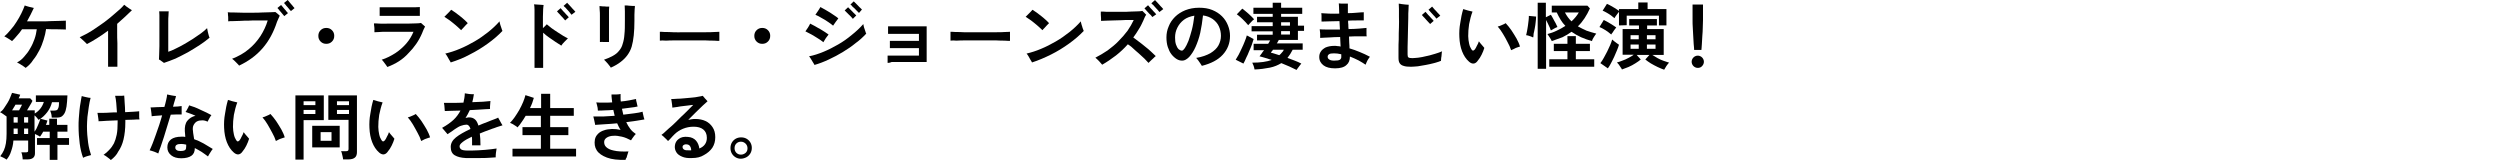 <?xml version="1.0" encoding="utf-8"?>
<!-- Generator: Adobe Illustrator 26.0.1, SVG Export Plug-In . SVG Version: 6.00 Build 0)  -->
<svg version="1.1" id="レイヤー_1" xmlns="http://www.w3.org/2000/svg" xmlns:xlink="http://www.w3.org/1999/xlink" x="0px"
	 y="0px" viewBox="0 0 1101 70.5" style="enable-background:new 0 0 1101 70.5;" xml:space="preserve">
<g>
	<path d="M11.3,29.9c-0.3-0.2-0.6-0.5-1.1-0.8c-0.4-0.3-0.9-0.6-1.4-0.9s-0.9-0.5-1.3-0.7c1.2-0.6,2.3-1.5,3.2-2.6
		c1-1.1,1.9-2.3,2.6-3.6c0.8-1.3,1.4-2.7,1.9-4.1s0.8-2.8,1-4.3c-1.3,0-2.4,0-3.6,0c-1.1,0-2.1,0-2.9,0c-0.7,1-1.4,2-2.2,2.8
		c-0.7,0.9-1.5,1.7-2.2,2.4c-0.3-0.2-0.6-0.4-1-0.7c-0.4-0.3-0.9-0.5-1.3-0.8c-0.4-0.2-0.8-0.4-1.1-0.6c1-0.8,1.9-1.8,2.8-2.9
		c1-1.1,1.8-2.2,2.6-3.5c0.8-1.2,1.5-2.5,2.1-3.7c0.6-1.2,1.1-2.4,1.5-3.5c0.3,0.1,0.7,0.3,1.2,0.4c0.6,0.2,1.1,0.3,1.6,0.4
		c0.5,0.1,0.9,0.2,1.2,0.3c-0.4,0.9-0.9,1.9-1.4,2.9s-1.1,2-1.6,3c0.7,0,1.5,0,2.7,0c1.1,0,2.3,0,3.7,0c1.3,0,2.7,0,4-0.1
		c1.3,0,2.6-0.1,3.8-0.1c1.2,0,2.1-0.1,2.9-0.1c0,0.3,0,0.7,0,1.2s0,1,0,1.5s0,0.9,0,1.2c-0.8,0-2-0.1-3.6-0.1s-3.3,0-5.1-0.1
		c-0.2,1.5-0.6,3.1-1.1,4.7c-0.5,1.6-1.1,3.2-1.9,4.7s-1.6,2.9-2.7,4.2C13.7,27.9,12.5,29,11.3,29.9z"/>
	<path d="M47.6,29.3c0-0.4,0-1,0-1.9s0-1.9,0-3s0-2.4,0-3.6c0-1.3,0-2.5,0-3.8s0-2.4,0-3.5c-1.6,1.2-3.2,2.3-4.8,3.3
		s-3.1,1.9-4.5,2.6c-0.2-0.2-0.5-0.5-0.9-0.9s-0.9-0.8-1.3-1.2c-0.4-0.4-0.8-0.7-1-0.9c1.7-0.8,3.5-1.7,5.4-2.9
		c1.8-1.2,3.6-2.4,5.4-3.7c1.8-1.3,3.4-2.7,4.9-4c1.6-1.3,2.9-2.5,3.9-3.7c0.3,0.2,0.6,0.5,1,0.8s0.9,0.6,1.3,0.9
		c0.5,0.3,0.8,0.5,1.1,0.7c-1.9,1.9-4.1,3.9-6.5,6c0,1.1,0,2.4,0,3.9s0,3,0.1,4.6c0,1.6,0,3.1,0,4.5s0,2.7,0,3.7s0,1.8,0,2.2h-4.1
		V29.3z"/>
	<path d="M72.2,27.7c-0.3-0.2-0.6-0.5-1.1-0.8c-0.4-0.3-0.8-0.6-1.1-0.7c0-0.5,0.1-1.3,0.1-2.4c0-1,0.1-2.2,0.1-3.5s0-2.6,0-3.9
		s0-2.5,0-3.6s0-1.9,0-2.4c0-0.3,0-0.6,0-0.6c0-1.2,0-2.2,0-3.1S70.1,5.3,70.1,5c0.3,0,0.8,0,1.3,0C72,5,72.5,5,73,5s1,0,1.3,0
		c0,0.3-0.1,0.9-0.1,1.8c-0.1,0.9-0.1,1.8-0.1,2.9c0,0.3,0,0.9,0,1.8c0,0.9,0,1.8,0,3s0,2.2,0,3.4c0,1.1,0,2.1,0,3s0,1.5,0,1.9
		c1-0.3,2.1-0.8,3.3-1.4c1.2-0.6,2.5-1.2,3.8-2s2.6-1.5,3.8-2.3s2.4-1.6,3.5-2.4c1.1-0.8,2-1.6,2.7-2.3c0.1,0.4,0.2,0.9,0.3,1.5
		s0.3,1.1,0.4,1.6c0.1,0.5,0.3,0.9,0.4,1.1c-1.2,1-2.6,2.1-4.3,3.2c-1.6,1.1-3.4,2.1-5.2,3.2c-1.8,1-3.7,1.9-5.5,2.8
		C75.5,26.5,73.8,27.2,72.2,27.7z"/>
	<path d="M105.3,28.9c-0.2-0.3-0.5-0.6-0.9-1s-0.8-0.8-1.2-1.2c-0.4-0.4-0.7-0.6-1-0.8c2.8-1.1,5.3-2.5,7.3-4.2
		c2.1-1.7,3.8-3.7,5.2-5.8c1.4-2.2,2.5-4.5,3.2-6.9c-0.4,0-1,0-1.9,0s-1.9,0-3,0s-2.3,0-3.6,0.1c-1.2,0-2.4,0-3.6,0.1
		c-1.2,0-2.2,0.1-3.2,0.1c-0.9,0-1.6,0-2.1,0.1c0-0.3,0-0.8,0-1.3s0-1-0.1-1.5c0-0.5,0-0.9-0.1-1.2c0.7,0.1,1.6,0.1,2.8,0.1
		c1.2,0,2.4,0.1,3.9,0.1c1.4,0,2.8,0,4.3,0s2.9,0,4.2-0.1c1.3,0,2.5-0.1,3.5-0.1s1.8-0.1,2.3-0.1c0.2,0.2,0.5,0.4,1,0.8
		c0.4,0.3,0.7,0.6,0.9,0.8c-0.1,0.3-0.3,0.6-0.5,1.1c-0.2,0.4-0.4,1-0.7,1.6c-1.5,4.6-3.6,8.5-6.4,11.7S109.5,26.9,105.3,28.9z
		 M125.2,7.1c-0.1-0.1-0.2-0.3-0.5-0.6c-0.3-0.3-0.6-0.7-1-1.2c-0.4-0.4-0.7-0.8-1-1.2c-0.3-0.3-0.5-0.5-0.5-0.6l1.6-1.3
		c0.1,0.1,0.2,0.3,0.5,0.6s0.6,0.7,1,1.2c0.4,0.4,0.7,0.8,1,1.2c0.3,0.3,0.5,0.5,0.5,0.6L125.2,7.1z M128.1,4.9
		c0-0.1-0.2-0.3-0.5-0.6c-0.3-0.4-0.6-0.7-1-1.2c-0.4-0.4-0.7-0.8-1-1.2c-0.3-0.3-0.5-0.5-0.5-0.6l1.6-1.3c0.1,0.1,0.2,0.3,0.5,0.6
		c0.3,0.4,0.6,0.7,1,1.2c0.4,0.4,0.7,0.8,1,1.2c0.3,0.3,0.5,0.5,0.5,0.6L128.1,4.9z"/>
	<path d="M143.7,19.3c-1,0-1.8-0.3-2.5-1s-1-1.5-1-2.5s0.3-1.8,1-2.5s1.5-1,2.5-1s1.8,0.3,2.5,1s1,1.5,1,2.5s-0.3,1.8-1,2.5
		S144.7,19.3,143.7,19.3z"/>
	<path d="M170.6,29.5c-0.1-0.2-0.4-0.6-0.7-1s-0.6-0.8-0.9-1.2c-0.3-0.4-0.6-0.8-0.9-1c2.2-0.7,4.1-1.7,6-2.9
		c1.8-1.2,3.4-2.6,4.8-4.2c1.4-1.6,2.4-3.3,3.2-5.2c-0.4,0-1.1,0-2,0s-1.9,0-3,0s-2.3,0-3.5,0s-2.4,0-3.5,0s-2.2,0-3.1,0.1
		c-0.9,0-1.6,0.1-2.1,0.1c0-0.2,0-0.6,0-1.1s0-1.1-0.1-1.6s-0.1-0.9-0.1-1.2c0.5,0,1.3,0,2.4,0.1s2.3,0,3.7,0s2.9,0,4.4,0s3,0,4.4,0
		s2.6-0.1,3.6-0.1s1.8-0.1,2.2-0.2c0.2,0.2,0.5,0.5,0.9,0.8s0.7,0.6,0.9,0.8c-0.1,0.3-0.4,0.7-0.6,1.2s-0.5,1.1-0.7,1.7
		c-1.4,3.3-3.4,6.2-6,8.8C177.4,26.2,174.3,28.1,170.6,29.5z M167.2,7c0-0.3,0-0.7,0-1.2s0-0.9,0-1.4s0-0.9,0-1.2c0.4,0,1,0,1.9,0
		s1.9,0,3.1,0c1.2,0,2.4,0,3.7,0s2.6,0,3.8,0s2.3,0,3.2,0s1.6-0.1,2-0.1c0,0.3,0,0.7,0,1.1c0,0.5,0,1,0,1.5s0,0.9,0,1.3
		c-0.5,0-1.2,0-2.1,0s-2,0-3.2,0s-2.4,0-3.7,0s-2.5,0-3.7,0s-2.2,0-3.1,0C168.3,7,167.6,7,167.2,7z"/>
	<path d="M203.1,13.3c-0.4-0.4-0.9-0.9-1.5-1.4s-1.2-1.1-2-1.7c-0.7-0.6-1.4-1.1-2.1-1.6c-0.7-0.5-1.3-0.9-1.8-1.2
		c0.3-0.3,0.6-0.6,1-1s0.8-0.8,1.2-1.2c0.4-0.4,0.6-0.7,0.8-0.9c0.5,0.3,1.1,0.7,1.8,1.2s1.4,1.1,2.1,1.6c0.7,0.6,1.4,1.1,2,1.7
		s1.1,1,1.4,1.4c-0.2,0.2-0.5,0.5-0.9,0.9s-0.7,0.8-1.1,1.2C203.6,12.7,203.3,13,203.1,13.3z M198.5,27.5c-0.1-0.3-0.4-0.7-0.7-1.2
		s-0.6-1-0.9-1.6c-0.3-0.5-0.6-0.9-0.8-1.1c2.1-0.5,4.3-1.2,6.4-2.1c2.2-0.9,4.3-2,6.4-3.2c2.1-1.2,4.1-2.6,6-4.1s3.6-3.1,5.1-4.8
		c0,0.3,0.1,0.6,0.2,1c0.1,0.4,0.2,0.8,0.4,1.3c0.1,0.4,0.3,0.8,0.4,1.2c0.1,0.4,0.2,0.6,0.3,0.7c-1.9,2-4,3.8-6.5,5.6
		c-2.5,1.8-5.1,3.4-7.9,4.8C204.2,25.5,201.3,26.6,198.5,27.5z"/>
	<path d="M235.4,29.8c0-0.3,0-1,0-1.8c0-0.9,0-1.9,0-3.2c0-1.2,0-2.6,0-4s0-2.9,0-4.4s0-3,0-4.4s0-2.7,0-3.9c0-1.5,0-2.7,0-3.8
		s-0.1-1.9-0.2-2.4c0.3,0,0.8,0.1,1.3,0.1s1.1,0.1,1.6,0.1s1,0.1,1.3,0.1c-0.1,0.4-0.1,1-0.2,1.9c0,0.9-0.1,2-0.1,3.3v5
		c0.7-0.6,1.2-1.2,1.7-1.7c0.6,0.5,1.3,1.1,2.1,1.7c0.8,0.6,1.6,1.1,2.5,1.7c0.9,0.6,1.7,1.1,2.5,1.6c0.8,0.5,1.6,0.9,2.2,1.2
		c-0.5,0.5-1,1-1.6,1.6s-1,1.1-1.3,1.6c-0.7-0.5-1.6-1-2.5-1.6s-1.9-1.3-2.9-2c-1-0.7-1.9-1.4-2.6-2.1c0,1.5,0,3.1,0,4.8
		c0,1.6,0,3.2,0,4.7s0,2.8,0,3.8s0,1.8,0,2.2h-3.8V29.8z M248.9,9c-0.1-0.1-0.3-0.3-0.6-0.7c-0.3-0.4-0.7-0.8-1.2-1.3
		c-0.4-0.5-0.8-0.9-1.2-1.3s-0.5-0.6-0.6-0.7l1.6-1.4c0.1,0.1,0.3,0.3,0.6,0.7s0.7,0.8,1.2,1.3c0.4,0.5,0.8,0.9,1.2,1.3
		c0.3,0.4,0.5,0.6,0.6,0.7L248.9,9z M251.7,6.5c0,0-0.2-0.2-0.4-0.5s-0.5-0.6-0.8-1s-0.7-0.7-1-1.1s-0.6-0.7-0.9-0.9
		c-0.2-0.3-0.4-0.4-0.4-0.4l1.6-1.4c0,0.1,0.2,0.3,0.6,0.7s0.7,0.8,1.2,1.3c0.4,0.5,0.8,0.9,1.2,1.3c0.3,0.4,0.5,0.6,0.6,0.7
		L251.7,6.5z"/>
	<path d="M264.2,18.5c0-0.4,0-1.1,0-1.9c0-0.8,0-1.8,0-2.9s0-2.2,0-3.3s0-2.2,0-3.3c0-1,0-2-0.1-2.7c0-0.8-0.1-1.3-0.1-1.7
		c0.3,0,0.8,0,1.3,0.1c0.6,0,1.1,0,1.7,0.1c0.6,0,1,0,1.3,0c0,0.4-0.1,0.9-0.1,1.4s0,1,0,1.6c0,0.1,0,0.2,0,0.4s0,0.3,0,0.4
		c0,0.2,0,0.5,0,0.9c0,0.4,0,0.8,0,1.2c0,0.8,0,1.7,0,2.6s0,1.9,0,2.8c0,0.9,0,1.8,0,2.6s0,1.3,0,1.7c-0.6,0-1.2,0-2.1,0
		S264.8,18.4,264.2,18.5z M269,29.8c-0.2-0.3-0.4-0.7-0.8-1.1c-0.3-0.4-0.7-0.9-1.1-1.3s-0.7-0.8-1.1-1.1c1.5-0.5,2.8-1.1,3.9-1.7
		s2-1.3,2.7-2.2c0.7-0.8,1.3-1.8,1.6-3c0.4-1.2,0.7-2.6,0.8-4.3c0.2-1.7,0.2-3.7,0.2-6c0-1.5,0-2.9,0-4.1s-0.1-2.1-0.1-2.6
		c0.1,0,0.1,0,0.2,0s0.2,0,0.2,0c0.4,0,0.9,0,1.4,0.1c0.5,0,1,0.1,1.5,0.1s0.9,0,1.2,0c0,0.3,0,0.8-0.1,1.5c0,0.7-0.1,1.5-0.1,2.4
		s0,1.8,0,2.7c0,2.4-0.1,4.5-0.3,6.4c-0.2,1.9-0.5,3.5-0.9,4.9s-1.1,2.7-1.9,3.8c-0.8,1.1-1.8,2.1-3,3C272.3,28.1,270.8,29,269,29.8
		z"/>
	<path d="M290.6,17.9c0-0.3,0-0.7,0-1.2s0-1,0-1.5s0-0.9,0-1.2c0.4,0,1.1,0,2.2,0.1c1,0,2.3,0,3.7,0.1s3,0,4.6,0s3.3,0,4.9,0
		s3.2,0,4.7,0s2.7,0,3.8-0.1c1.1,0,1.8-0.1,2.3-0.1c0,0.3,0,0.7,0,1.2s0,1,0,1.6c0,0.5,0,0.9,0,1.2c-0.5,0-1.3,0-2.4-0.1
		c-1,0-2.2,0-3.6-0.1c-1.4,0-2.8,0-4.4,0c-1.5,0-3.1,0-4.7,0s-3.1,0-4.5,0s-2.7,0-3.9,0.1C292.2,17.8,291.3,17.8,290.6,17.9z"/>
	<path d="M335.7,19.3c-1,0-1.8-0.3-2.5-1s-1-1.5-1-2.5s0.3-1.8,1-2.5s1.5-1,2.5-1s1.8,0.3,2.5,1s1,1.5,1,2.5s-0.3,1.8-1,2.5
		S336.7,19.3,335.7,19.3z"/>
	<path d="M362.6,18.6c-0.7-0.6-1.4-1.1-2.4-1.7c-0.9-0.6-1.8-1.1-2.8-1.7c-1-0.5-1.9-1-2.7-1.4c0.3-0.4,0.7-1,1.1-1.6s0.7-1.2,1-1.8
		c0.6,0.3,1.3,0.7,2.1,1.1c0.7,0.4,1.5,0.9,2.3,1.3c0.8,0.5,1.5,0.9,2.1,1.3s1.2,0.8,1.6,1.1c-0.3,0.4-0.7,0.9-1.2,1.6
		C363.3,17.5,362.9,18.1,362.6,18.6z M358.7,28.6c-0.1-0.3-0.4-0.7-0.7-1.2c-0.3-0.5-0.6-1-0.9-1.5s-0.6-0.9-0.8-1.1
		c2.1-0.4,4.2-1.1,6.4-2c2.2-0.9,4.3-2,6.4-3.2s4.1-2.6,6-4.2c1.9-1.5,3.6-3.1,5.1-4.8c0,0.2,0.1,0.6,0.2,1s0.2,0.8,0.4,1.3
		c0.1,0.4,0.3,0.9,0.4,1.2c0.1,0.4,0.2,0.6,0.3,0.7c-1.4,1.5-2.9,2.9-4.7,4.2c-1.7,1.4-3.6,2.7-5.6,3.9s-4,2.3-6.2,3.3
		C362.9,27.2,360.8,28,358.7,28.6z M366.9,11.3c-0.7-0.6-1.4-1.1-2.3-1.7c-0.9-0.6-1.8-1.2-2.8-1.7c-0.9-0.6-1.8-1-2.7-1.4
		c0.3-0.4,0.7-1,1.1-1.6s0.8-1.2,1.1-1.8c0.6,0.3,1.3,0.7,2,1.1s1.5,0.9,2.2,1.3c0.7,0.5,1.4,0.9,2.1,1.4c0.6,0.4,1.2,0.8,1.6,1.2
		c-0.3,0.4-0.7,0.9-1.2,1.6C367.6,10.3,367.2,10.8,366.9,11.3z M375.6,8.3c-0.1-0.1-0.3-0.3-0.6-0.7s-0.8-0.8-1.2-1.2
		c-0.5-0.5-0.9-0.9-1.2-1.2c-0.4-0.4-0.6-0.6-0.6-0.6l1.5-1.4c0.1,0.1,0.3,0.3,0.6,0.6c0.4,0.4,0.8,0.8,1.2,1.2
		c0.4,0.5,0.9,0.9,1.2,1.2s0.6,0.6,0.6,0.6L375.6,8.3z M378.3,5.7c0,0-0.2-0.2-0.4-0.4c-0.3-0.3-0.6-0.6-0.9-0.9
		c-0.3-0.4-0.7-0.7-1-1c-0.4-0.3-0.7-0.6-0.9-0.9S374.6,2,374.5,2l1.5-1.4c0.1,0.1,0.3,0.3,0.6,0.6c0.4,0.4,0.8,0.8,1.2,1.2
		c0.4,0.5,0.9,0.9,1.2,1.2c0.4,0.4,0.6,0.6,0.6,0.6L378.3,5.7z"/>
	<path d="M390.9,27.7c0-0.2,0-0.5,0-1c0-0.4,0-0.9,0-1.3s0-0.8,0-0.9c0.4,0,1,0,1.8,0c0.9,0,1.9,0,3,0s2.3,0,3.5,0s2.2,0,3.2,0
		s1.7,0,2.3,0v-3.3c-0.6,0-1.4,0-2.3,0s-1.9,0-2.9,0s-2,0-3,0s-1.9,0-2.7,0s-1.5,0-1.9,0c0-0.2,0-0.5,0-1c0-0.4,0-0.9,0-1.3
		s0-0.8,0-0.9c0.4,0,1,0,1.7,0c0.8,0,1.6,0,2.5,0s1.9,0,2.9,0s1.9,0,2.8,0c0.6,0,1.1,0,1.6,0s1,0,1.3,0v-3.1c-0.5,0-1.2,0-2.2,0
		s-2,0-3.2,0s-2.3,0-3.4,0s-2.1,0-3,0s-1.5,0-1.8,0c0-0.2,0-0.5,0-0.9c0-0.5,0-0.9,0-1.4s0-0.8,0-1c0.3,0,0.9,0,1.7,0
		c0.8,0,1.9,0,3,0s2.4,0,3.7,0c1.3,0,2.5,0,3.7,0s2.2,0,3.1,0s1.5,0,1.8,0c0,0.3,0,0.9,0,1.7s0,1.7,0,2.8s0,2.2,0,3.3
		c0,1.2,0,2.3,0,3.3s0,2,0,2.8s0,1.4,0,1.8c-0.3,0-1,0-1.8,0c-0.9,0-1.9,0-3.1,0s-2.4,0-3.7,0c-1.3,0-2.5,0-3.7,0s-2.2,0-3.1,0
		C391.8,27.7,391.2,27.7,390.9,27.7z"/>
	<path d="M418.6,17.9c0-0.3,0-0.7,0-1.2s0-1,0-1.5s0-0.9,0-1.2c0.4,0,1.1,0,2.2,0.1c1,0,2.3,0,3.7,0.1c1.4,0,3,0,4.6,0s3.3,0,4.9,0
		s3.2,0,4.7,0s2.7,0,3.8-0.1c1.1,0,1.8-0.1,2.3-0.1c0,0.3,0,0.7,0,1.2s0,1,0,1.6c0,0.5,0,0.9,0,1.2c-0.5,0-1.3,0-2.4-0.1
		c-1,0-2.2,0-3.6-0.1c-1.4,0-2.8,0-4.4,0c-1.5,0-3.1,0-4.7,0s-3.1,0-4.5,0s-2.7,0-3.9,0.1C420.2,17.8,419.3,17.8,418.6,17.9z"/>
	<path d="M459.1,13.3c-0.4-0.4-0.9-0.9-1.5-1.4s-1.2-1.1-2-1.7c-0.7-0.6-1.4-1.1-2.1-1.6s-1.3-0.9-1.8-1.2c0.3-0.3,0.6-0.6,1-1
		s0.8-0.8,1.2-1.2c0.4-0.4,0.6-0.7,0.8-0.9c0.5,0.3,1.1,0.7,1.8,1.2c0.7,0.5,1.4,1.1,2.1,1.6c0.7,0.6,1.4,1.1,2,1.7s1.1,1,1.4,1.4
		c-0.2,0.2-0.5,0.5-0.9,0.9s-0.7,0.8-1.1,1.2S459.3,13,459.1,13.3z M454.5,27.5c-0.1-0.3-0.4-0.7-0.7-1.2s-0.6-1-0.9-1.6
		c-0.3-0.5-0.6-0.9-0.8-1.1c2.1-0.5,4.3-1.2,6.4-2.1c2.2-0.9,4.3-2,6.4-3.2s4.1-2.6,6-4.1s3.6-3.1,5.1-4.8c0,0.3,0.1,0.6,0.2,1
		s0.2,0.8,0.4,1.3c0.1,0.4,0.2,0.8,0.4,1.2c0.1,0.4,0.2,0.6,0.3,0.7c-1.9,2-4,3.8-6.5,5.6c-2.5,1.8-5.1,3.4-7.9,4.8
		S457.3,26.6,454.5,27.5z"/>
	<path d="M485.4,28.5c-0.4-0.4-0.8-1-1.4-1.6s-1.1-1.1-1.6-1.5c1.8-0.9,3.6-2,5.4-3.2c1.7-1.3,3.4-2.6,4.8-4.1c1.5-1.5,2.8-3,4-4.6
		c1.1-1.6,2-3.2,2.7-4.7c-0.5,0-1.3,0-2.2,0s-2,0-3.2,0.1c-1.2,0-2.3,0.1-3.5,0.1s-2.3,0.1-3.2,0.1c-1,0-1.7,0.1-2.3,0.1
		c0-0.3,0-0.7,0-1.2s-0.1-1-0.1-1.6c0-0.5,0-1,0-1.3c0.6,0,1.5,0,2.5,0.1c1,0,2.1,0,3.3,0c1.2,0,2.5,0,3.7,0c1.3,0,2.5,0,3.7-0.1
		c1.2,0,2.2-0.1,3.1-0.1s1.6-0.1,2-0.2c0.1,0.1,0.3,0.3,0.5,0.5s0.5,0.4,0.7,0.7c0.2,0.2,0.4,0.4,0.5,0.5c-0.3,0.3-0.5,0.8-0.7,1.2
		c-0.2,0.5-0.4,1-0.6,1.4c-0.6,1.3-1.2,2.6-2,3.8c-0.7,1.2-1.5,2.4-2.4,3.6c0.7,0.5,1.5,1.1,2.4,1.8c0.9,0.7,1.9,1.4,2.8,2.2
		c1,0.8,1.9,1.5,2.7,2.3s1.5,1.4,2,1.9c-0.3,0.2-0.6,0.5-1,0.9s-0.9,0.8-1.3,1.2s-0.7,0.7-0.9,0.9c-0.4-0.5-1.1-1.1-1.8-1.9
		c-0.8-0.7-1.6-1.5-2.5-2.3s-1.8-1.5-2.6-2.3s-1.6-1.3-2.2-1.7c-1.6,1.8-3.3,3.4-5.2,4.9C489.4,26,487.5,27.3,485.4,28.5z
		 M507.5,7.5c0,0-0.2-0.2-0.4-0.5c-0.2-0.3-0.5-0.6-0.9-0.9c-0.3-0.4-0.7-0.7-1-1.1s-0.6-0.7-0.8-0.9c-0.2-0.3-0.4-0.4-0.4-0.4
		l1.6-1.4c0.1,0.1,0.3,0.3,0.6,0.7s0.7,0.8,1.2,1.3c0.4,0.5,0.8,0.9,1.2,1.3s0.5,0.6,0.6,0.7L507.5,7.5z M510.6,5.3
		c0,0-0.2-0.2-0.4-0.5c-0.2-0.3-0.5-0.6-0.8-0.9c-0.3-0.4-0.7-0.7-1-1.1s-0.6-0.7-0.9-0.9s-0.4-0.4-0.4-0.5l1.6-1.4
		c0,0.1,0.2,0.3,0.6,0.7s0.7,0.8,1.2,1.3c0.4,0.5,0.8,0.9,1.2,1.3c0.3,0.4,0.5,0.6,0.6,0.7L510.6,5.3z"/>
	<path d="M529.3,29c-0.2-0.3-0.4-0.7-0.7-1.1s-0.6-0.9-0.9-1.3c-0.3-0.4-0.6-0.8-0.9-1.1c2.6-0.4,4.7-1.2,6.3-2.1
		c1.6-1,2.8-2.1,3.5-3.4s1.1-2.7,1.1-4.2s-0.3-2.9-0.9-4.2c-0.6-1.3-1.5-2.3-2.7-3.2c-1.2-0.8-2.6-1.4-4.3-1.6
		c-0.3,2.7-0.7,5.3-1.2,7.6s-1.3,4.5-2.1,6.3s-1.8,3.3-2.8,4.4c-1,1-2,1.6-3,1.6c-0.9,0-1.7-0.2-2.5-0.7s-1.6-1.2-2.3-2.1
		s-1.2-2-1.6-3.2s-0.6-2.7-0.6-4.2c0-1.7,0.3-3.3,1-4.9c0.6-1.6,1.6-3,2.8-4.2s2.8-2.2,4.5-2.9c1.8-0.7,3.8-1.1,6.1-1.1
		c2.2,0,4.1,0.3,5.8,1s3.1,1.6,4.3,2.8s2,2.5,2.6,4s0.9,3,0.9,4.6c0,3.3-1.1,6-3.2,8.3C536.4,26.4,533.3,28,529.3,29z M520.5,22.3
		c0.4,0,0.8-0.4,1.3-1.1s1-1.8,1.6-3.2c0.5-1.4,1-3,1.5-4.9s0.8-3.9,1.1-6.2c-1.8,0.3-3.4,0.9-4.6,1.8c-1.3,1-2.2,2.1-2.9,3.5
		s-1,2.8-1,4.3c0,1.2,0.1,2.2,0.4,3.1c0.3,0.9,0.7,1.6,1.2,2.1C519.5,22,520,22.3,520.5,22.3z"/>
	<path d="M547.6,28l-3.4-1.7c0.4-0.6,0.8-1.3,1.3-2.2c0.5-0.9,0.9-1.9,1.4-2.9s0.9-2,1.3-3s0.7-1.8,0.9-2.6l3,1.6
		c-0.2,0.7-0.5,1.5-0.8,2.5c-0.4,1-0.7,1.9-1.2,2.9c-0.4,1-0.8,2-1.3,2.9C548.4,26.5,548,27.3,547.6,28z M549.7,11.1
		c-0.7-0.9-1.5-1.7-2.4-2.6s-1.8-1.6-2.6-2.2l2.4-2.5c0.9,0.7,1.8,1.4,2.8,2.3s1.8,1.7,2.4,2.4c-0.4,0.3-0.8,0.6-1.3,1.2
		S550,10.7,549.7,11.1z M571,30.8c-1.9-1-4.2-2-6.7-3c-1.5,0.9-3.1,1.6-5.1,2s-4.2,0.7-6.7,0.8c-0.1-0.5-0.2-1.1-0.4-1.6
		s-0.4-1-0.6-1.4c3.5,0,6.4-0.4,8.6-1.2c-1-0.3-1.9-0.6-2.9-0.9c-0.9-0.3-1.8-0.5-2.5-0.7c0.2-0.3,0.5-0.7,0.9-1.2
		c0.3-0.5,0.7-1,1.1-1.5h-4.6v-2.8h6.4c0.2-0.3,0.3-0.5,0.5-0.8c0.1-0.3,0.3-0.5,0.4-0.7h-5.8v-2.5h6.9v-1.5h-9.3v-2.3h9.3V9.8h-6.9
		V7.4h6.9V6.1H552V3.4h8.5V1.2h3.7v2.2h9.3v2.7h-9.3v1.3h7.4v3.9h2.7v2.3h-2.7v4h-8.4c-0.1,0.2-0.3,0.4-0.4,0.7s-0.3,0.5-0.5,0.8
		h11.4v2.8h-4.4c-0.7,1.4-1.5,2.6-2.3,3.6c1.1,0.4,2.1,0.8,3.2,1.2c1,0.4,2,0.8,2.9,1.3c-0.3,0.4-0.7,0.8-1.1,1.4
		S571.2,30.4,571,30.8z M563.4,24.3c0.4-0.3,0.8-0.7,1.1-1.1c0.4-0.4,0.7-0.8,0.9-1.3h-4.8c-0.1,0.3-0.3,0.5-0.5,0.7
		s-0.3,0.4-0.4,0.6c0.6,0.1,1.1,0.3,1.8,0.5C562.1,23.9,562.7,24.1,563.4,24.3z M564.2,11.3h3.9V9.8h-3.9V11.3z M564.2,15.2h3.9
		v-1.5h-3.9V15.2z"/>
	<path d="M588,30.1c-2.2,0-3.9-0.4-5.1-1.3c-1.2-0.9-1.9-2.1-1.9-3.7c0-0.9,0.2-1.7,0.7-2.4c0.4-0.7,1.2-1.3,2.1-1.8
		c1-0.4,2.2-0.7,3.8-0.7c0.5,0,0.9,0,1.4,0.1c0.5,0,1,0.1,1.4,0.2l-0.2-4.2c-1.7,0-3.3,0.1-4.9,0.2c-1.6,0.1-2.9,0.1-3.9,0.2
		c0-0.5,0-1.1,0-1.9c-0.1-0.7-0.1-1.4-0.2-1.9c0.9,0.1,2.1,0.1,3.7,0.1c1.6,0,3.3,0,5.2,0l-0.2-3.7c-1.5,0-3,0.1-4.4,0.1
		S583,9.5,582,9.5c0-0.3,0-0.7,0-1.2s0-0.9,0-1.4s-0.1-0.8-0.1-1.1c0.9,0.1,2.1,0.1,3.5,0.2s2.8,0,4.4,0c0-1.1-0.1-2.1-0.1-2.9
		s-0.1-1.3-0.1-1.6c0.4,0,0.8,0.1,1.3,0.1s1,0,1.5,0s0.9,0,1.2,0c0,0.4,0,1,0,1.7s0,1.6,0,2.5c1.4,0,2.7-0.1,3.9-0.2
		s2.3-0.2,3.1-0.2c0,0.3,0,0.7,0,1.1c0,0.5,0,0.9,0,1.4s0,0.8,0,1.1c-0.8,0-1.8,0-3,0s-2.5,0-3.9,0.1c0,0.6,0,1.2,0.1,1.8
		c0,0.6,0,1.2,0.1,1.9c1.7,0,3.2-0.1,4.6-0.2c1.4-0.1,2.5-0.2,3.3-0.3c0,0.3,0,0.7,0,1.2s0,0.9,0,1.4c0,0.4,0,0.8,0.1,1.1
		c-0.9,0-2,0-3.4,0s-2.8,0-4.4,0.1c0,1,0.1,1.9,0.1,2.8c0.1,0.9,0.1,1.7,0.1,2.4c1.5,0.4,3,1,4.5,1.6s3,1.3,4.5,2.1
		c-0.2,0.3-0.4,0.6-0.7,1s-0.5,0.9-0.7,1.3s-0.4,0.9-0.5,1.2c-0.8-0.6-1.9-1.2-3.1-1.9c-1.2-0.6-2.5-1.2-3.8-1.7
		c0,1.6-0.5,2.9-1.5,3.7C592,29.6,590.3,30.1,588,30.1z M587.5,26.7c1.3,0,2.1-0.1,2.6-0.4c0.4-0.3,0.7-0.8,0.6-1.5
		c0-0.1,0-0.2,0-0.4s0-0.3,0-0.5c-1.2-0.3-2.3-0.4-3.2-0.4c-1.1,0-1.8,0.1-2.2,0.4s-0.6,0.6-0.6,1.1s0.2,0.9,0.7,1.2
		C585.8,26.5,586.5,26.7,587.5,26.7z"/>
	<path d="M621.4,29.4c-1.4,0-2.5-0.1-3.3-0.4c-0.8-0.2-1.4-0.7-1.7-1.2c-0.4-0.6-0.5-1.4-0.5-2.5c0-1,0-2.2,0-3.6s0-2.8,0.1-4.3
		c0-1.8,0-3.6,0.1-5.4s0-3.3,0-4.6c0-1.2,0-2.3,0-3.4S616,2.1,616,1.6c0.3,0,0.7,0.1,1.3,0.2s1.1,0.1,1.7,0.2c0.6,0,1,0.1,1.4,0.1
		c0,0.5-0.1,1.2-0.1,2.2c-0.1,1-0.1,2.2-0.1,3.6s-0.1,2.8-0.1,4.3s-0.1,3-0.1,4.5s-0.1,2.9-0.1,4.1s0,2.3,0,3.2
		c0,0.7,0.1,1.1,0.4,1.3c0.3,0.2,0.8,0.3,1.7,0.3c0.6,0,1.5-0.1,2.6-0.2s2.3-0.4,3.6-0.7c1.3-0.3,2.6-0.6,3.8-1s2.3-0.7,3.1-1.1
		c-0.1,0.3-0.2,0.8-0.2,1.3s-0.1,1.1-0.2,1.6c0,0.5-0.1,1-0.1,1.3c-0.9,0.3-1.9,0.7-3.1,1c-1.2,0.3-2.4,0.6-3.6,0.8
		c-1.2,0.2-2.4,0.4-3.5,0.6C623.1,29.3,622.1,29.4,621.4,29.4z M629.8,10.6c0-0.1-0.2-0.3-0.6-0.7c-0.4-0.4-0.7-0.8-1.2-1.3
		c-0.4-0.5-0.8-0.9-1.2-1.3c-0.3-0.4-0.5-0.6-0.6-0.7l1.6-1.4c0.1,0.1,0.3,0.3,0.6,0.7c0.3,0.4,0.7,0.8,1.2,1.3
		c0.4,0.5,0.8,0.9,1.2,1.3c0.3,0.4,0.5,0.6,0.6,0.7L629.8,10.6z M632.6,8.2c0,0-0.2-0.2-0.4-0.5s-0.5-0.6-0.9-1
		c-0.3-0.4-0.7-0.7-1-1.1s-0.6-0.7-0.8-0.9c-0.2-0.3-0.4-0.4-0.4-0.4l1.6-1.4c0.1,0.1,0.3,0.3,0.6,0.7s0.7,0.8,1.2,1.3
		c0.4,0.5,0.8,0.9,1.2,1.3c0.3,0.4,0.5,0.6,0.6,0.7L632.6,8.2z"/>
	<path d="M647,27.2c-1.4-1.2-2.4-2.8-3.1-4.6s-1.1-3.9-1.2-6.3c-0.1-2,0-4.1,0.4-6.2c0.3-2.1,0.7-4.1,1.3-6.1c0.6,0.2,1.2,0.4,2,0.6
		s1.5,0.4,2.1,0.5c-0.7,1.8-1.1,3.6-1.5,5.5c-0.3,1.9-0.4,3.7-0.4,5.3c0,1.2,0.2,2.3,0.4,3.3s0.6,1.9,1,2.5c0.3,0.4,0.5,0.6,0.7,0.6
		s0.5-0.2,0.8-0.5c0.3-0.4,0.6-0.9,0.9-1.6c0.4-0.7,0.7-1.3,0.9-2c0.4,0.5,0.8,1.1,1.3,1.6s0.8,1,1.1,1.3c-0.3,1-0.7,2-1.2,3
		s-1,1.8-1.6,2.5C649.8,28.3,648.4,28.4,647,27.2z M665.5,22.1c-0.4-1.2-0.9-2.4-1.6-3.6c-0.6-1.2-1.3-2.5-2-3.6
		c-0.7-1.2-1.5-2.3-2.3-3.2c0.6-0.1,1.2-0.4,1.9-0.7s1.2-0.5,1.6-0.8c0.8,0.9,1.7,1.9,2.5,3.1s1.6,2.5,2.3,3.7
		c0.7,1.3,1.2,2.4,1.5,3.5c-0.5,0.1-1.1,0.4-1.8,0.6C666.9,21.5,666.2,21.8,665.5,22.1z"/>
	<path d="M675.2,16.5c-0.2-0.1-0.5-0.2-0.9-0.4s-0.8-0.2-1.2-0.4c-0.4-0.1-0.7-0.2-1-0.2c0.1-0.5,0.3-1.1,0.4-1.8
		c0.1-0.7,0.3-1.5,0.4-2.4s0.2-1.6,0.3-2.4c0.1-0.7,0.1-1.4,0.1-1.9l3.2,0.3c0,0.8-0.1,1.6-0.2,2.5c-0.1,0.9-0.2,1.8-0.4,2.7
		s-0.3,1.7-0.5,2.4C675.4,15.7,675.3,16.2,675.2,16.5z M677.2,30.3V1.2h3.6v6.4l2.2-1.1c0.3,0.4,0.6,1,1,1.7s0.7,1.4,1.1,2
		c0.3,0.7,0.6,1.2,0.8,1.7c-0.4,0.1-0.9,0.4-1.5,0.7s-1.1,0.6-1.4,0.8c-0.1-0.3-0.3-0.8-0.5-1.3s-0.5-1.1-0.8-1.7
		c-0.3-0.6-0.5-1.1-0.8-1.6v21.5H677.2z M683.4,18.1c-0.2-0.5-0.5-1-0.9-1.6s-0.7-1.1-1-1.5c1.4-0.4,2.7-0.8,4.1-1.5
		c1.3-0.6,2.6-1.3,3.8-2.1c-0.8-0.8-1.5-1.7-2.1-2.7s-1.2-2.1-1.7-3.2h-2.2v-3h15.7l1.1,1.2c-1.4,3.1-3.1,5.8-5.3,7.9
		c1.2,0.7,2.5,1.3,3.8,1.9c1.4,0.5,2.8,0.9,4.3,1.3c-0.3,0.4-0.7,0.9-1.1,1.6c-0.4,0.6-0.7,1.2-0.8,1.7c-1.7-0.5-3.2-1-4.8-1.7
		c-1.5-0.7-2.9-1.5-4.2-2.4c-1.2,0.9-2.6,1.7-4,2.4C686.7,16.9,685.1,17.5,683.4,18.1z M682.3,29.4v-3.3h8v-3.6h-6v-3.2h6v-3.4h3.7
		v3.4h6.2v3.2H694v3.6h8.1v3.3H682.3z M692.1,9.4c1.3-1.2,2.4-2.5,3.2-3.9h-6.1C690,7,690.9,8.3,692.1,9.4z"/>
	<path d="M709.6,15.2c-0.4-0.3-0.9-0.7-1.5-1.2c-0.6-0.4-1.3-0.9-1.9-1.2c-0.7-0.4-1.3-0.7-1.8-0.9l1.9-3.1c0.9,0.4,1.9,1,2.9,1.6
		s1.9,1.2,2.6,1.7c-0.2,0.2-0.4,0.5-0.7,0.9s-0.6,0.8-0.8,1.2C709.9,14.6,709.7,15,709.6,15.2z M708.1,30.1l-3.3-2.3
		c0.5-0.6,1-1.4,1.5-2.3s1-1.8,1.5-2.8s0.9-1.9,1.3-2.8c0.4-0.9,0.7-1.8,0.9-2.5c0.2,0.2,0.5,0.4,0.8,0.7c0.4,0.3,0.8,0.6,1.2,0.9
		s0.7,0.5,1,0.7c-0.2,0.7-0.5,1.6-0.9,2.5s-0.8,1.9-1.2,2.8c-0.5,1-0.9,1.9-1.4,2.8C709,28.7,708.6,29.5,708.1,30.1z M713,11.2v-6
		c-0.2,0.2-0.4,0.5-0.7,0.9s-0.5,0.7-0.8,1.1c-0.2,0.3-0.4,0.6-0.5,0.8c-0.4-0.3-0.9-0.7-1.5-1.2s-1.3-0.8-1.9-1.2
		c-0.7-0.4-1.3-0.7-1.8-0.9l1.9-3c0.5,0.2,1.1,0.5,1.8,0.9c0.6,0.4,1.3,0.7,1.9,1.1c0.6,0.4,1.2,0.8,1.6,1.1V4h8.5V1.1h4.1V4h8.3
		v7.2h-3.3V6.9h-14.2v4.2L713,11.2L713,11.2z M714.3,30.6c-0.1-0.3-0.3-0.6-0.6-1s-0.5-0.8-0.8-1.2c-0.3-0.4-0.6-0.7-0.8-0.9
		c0.7-0.2,1.5-0.4,2.4-0.8c0.9-0.3,1.8-0.7,2.7-1.2s1.7-0.9,2.3-1.4h-4.9V12.8h7.2v-1.6h-4.3V8.4h12.2v2.8h-4.3v1.6h7.3v11.4h-5
		c0.7,0.4,1.4,0.9,2.3,1.4c0.9,0.5,1.8,0.9,2.7,1.2c0.9,0.3,1.7,0.6,2.4,0.8c-0.3,0.2-0.5,0.5-0.8,0.9s-0.6,0.8-0.8,1.2
		s-0.4,0.7-0.6,1c-0.9-0.3-1.8-0.7-2.9-1.2c-1-0.5-2-1-3-1.6c-0.9-0.6-1.7-1.1-2.4-1.7l1.8-2h-5.6l1.8,2c-0.6,0.5-1.4,1.1-2.4,1.7
		c-0.9,0.6-1.9,1.1-3,1.6C716.2,29.9,715.2,30.3,714.3,30.6z M718.1,17.3h3.6v-1.8h-3.6V17.3z M718.1,21.5h3.6v-1.9h-3.6V21.5z
		 M725.3,17.3h3.8v-1.8h-3.8V17.3z M725.3,21.5h3.8v-1.9h-3.8V21.5z"/>
	<path d="M747.7,29.9c-0.7,0-1.4-0.3-1.9-0.8s-0.8-1.2-0.8-1.9c0-0.7,0.3-1.4,0.8-1.9s1.2-0.8,1.9-0.8s1.4,0.3,1.9,0.8
		s0.8,1.2,0.8,1.9c0,0.7-0.3,1.4-0.8,1.9C749.1,29.7,748.4,29.9,747.7,29.9z M746.1,22c0-0.7-0.1-1.5-0.2-2.6
		c-0.1-1.1-0.1-2.2-0.2-3.5c-0.1-1.2-0.1-2.5-0.2-3.7c-0.1-1.2-0.1-2.3-0.1-3.2s0-1.6,0-2V2h4.6v5c0,0.4,0,1.1,0,2s-0.1,2-0.1,3.2
		s-0.1,2.4-0.2,3.7c-0.1,1.2-0.1,2.4-0.2,3.5c-0.1,1.1-0.1,1.9-0.2,2.6H746.1z"/>
	<path d="M2.9,70.3c-0.3-0.2-0.7-0.5-1.3-0.8S0.5,69,0.1,68.8c0.7-0.9,1.2-1.7,1.6-2.6s0.7-1.9,0.9-3.1c0.2-1.2,0.3-2.6,0.3-4.2
		v-7.6c-0.4-0.3-0.8-0.6-1.4-1s-1-0.7-1.5-0.9c0.7-0.4,1.3-1,1.8-1.8c0.5-0.7,1-1.5,1.5-2.3s0.9-1.6,1.2-2.4c0.3-0.8,0.6-1.4,0.8-2
		l3.6,0.8c-0.1,0.3-0.2,0.5-0.3,0.8S8.4,43,8.2,43.3h5.1l1,1.1c-0.3,0.6-0.6,1.3-1.1,2c-0.4,0.7-0.9,1.5-1.3,2.2h3.4V50
		c1-0.6,1.8-1.3,2.5-2.2s1.2-1.9,1.5-2.9h-3.5V42h13.9c-0.1,2-0.2,3.6-0.4,4.9s-0.5,2.3-0.9,3s-0.9,1.2-1.4,1.5
		c-0.6,0.3-1.3,0.4-2.1,0.4h-2.1c0-0.3-0.1-0.6-0.1-1s-0.2-0.8-0.3-1.2c-0.1-0.4-0.2-0.7-0.3-0.9h1.7c0.5,0,0.9-0.1,1.2-0.2
		c0.3-0.1,0.5-0.5,0.7-1S26,46.1,26,45h-3.1c-0.4,1.6-1.1,3.1-2.1,4.4c-1,1.3-2.2,2.5-3.8,3.4c-0.2-0.3-0.5-0.6-0.8-1
		c-0.3-0.4-0.7-0.7-1-1V58c0.6-0.8,1.1-1.7,1.5-2.8c0.5-1.1,0.8-2,1.1-2.9l3.1,0.8c-0.1,0.3-0.2,0.6-0.3,0.9c-0.1,0.3-0.2,0.7-0.4,1
		h1.5v-2.7h3.4V55h4.6v3h-4.4v2.8h5.1v3h-5.1v6.6h-3.4v-6.6h-5.6v-3h5.6V58H19c-0.2,0.4-0.4,0.8-0.7,1.2c-0.2,0.4-0.5,0.7-0.7,1
		c-0.2-0.2-0.6-0.4-1-0.6c-0.4-0.2-0.9-0.4-1.2-0.6v8.5c0,1.8-1.1,2.7-3.3,2.7H10c0-0.3-0.1-0.6-0.1-1S9.7,68.4,9.7,68
		c-0.1-0.4-0.2-0.7-0.3-0.9h2c0.4,0,0.6-0.1,0.8-0.2s0.2-0.4,0.2-0.7v-4.3H5.9c-0.1,1.7-0.5,3.3-1,4.7C4.5,68,3.8,69.2,2.9,70.3z
		 M5.3,48.6h3.1c0.2-0.4,0.5-0.9,0.7-1.3c0.2-0.4,0.4-0.8,0.6-1.2H6.8c-0.2,0.4-0.4,0.8-0.7,1.2C5.8,47.8,5.6,48.2,5.3,48.6z M6,54
		h1.8v-2.4H6V54z M6,59h1.8v-2.4H6V59z M10.6,54h1.8v-2.4h-1.8V54z M10.6,59h1.8v-2.4h-1.8V59z"/>
	<path d="M36.6,69.5c-0.7-1.9-1.2-4-1.5-6.3s-0.5-4.9-0.5-7.7c0-1,0-2.1,0.1-3.3s0.2-2.4,0.3-3.6c0.1-1.2,0.3-2.4,0.5-3.5
		s0.3-2,0.5-2.8c0.5,0.2,1.2,0.3,2,0.5s1.4,0.3,1.9,0.3c-0.3,1.2-0.6,2.5-0.8,4s-0.4,2.9-0.6,4.4c-0.1,1.5-0.2,2.8-0.2,4.1
		c0,2.6,0.2,5.1,0.5,7.2c0.3,2.2,0.8,4,1.3,5.5c-0.3,0.1-0.7,0.2-1.1,0.3c-0.5,0.1-0.9,0.3-1.3,0.4C37.1,69.2,36.8,69.4,36.6,69.5z
		 M48.8,70.5c-0.2-0.3-0.5-0.5-0.9-0.8s-0.8-0.6-1.2-0.9s-0.8-0.5-1.1-0.6c1-0.7,1.9-1.5,2.6-2.3c0.8-0.8,1.4-1.7,2-2.8
		c0.5-1.1,0.9-2.3,1.2-3.8s0.4-3.3,0.4-5.4V53c-1.7,0.1-3.3,0.1-4.8,0.2c-1.5,0.1-2.7,0.2-3.6,0.2c0-0.3,0-0.7-0.1-1.2
		s-0.1-0.9-0.2-1.4S43,50,42.9,49.7c0.6,0,1.3,0,2.2,0s1.9,0,3-0.1s2.3-0.1,3.4-0.1c-0.1-1.4-0.2-2.8-0.3-4.1s-0.3-2.4-0.5-3.2
		c0.3,0,0.8,0,1.3,0s1,0,1.5,0s0.9-0.1,1.2-0.1c0.1,0.7,0.1,1.8,0.2,3.1c0.1,1.3,0.2,2.7,0.2,4.2c1.4-0.1,2.6-0.1,3.7-0.2
		c1.1-0.1,1.9-0.1,2.5-0.2c0,0.2,0,0.6,0,1s0,0.8,0,1.3c0,0.4,0,0.8,0.1,1.1c0,0.1,0,0.2,0,0.2c-0.7,0-1.6,0-2.7,0.1
		c-1.1,0-2.2,0.1-3.5,0.1v1c0,3-0.3,5.5-0.8,7.6s-1.3,3.9-2.3,5.3C51.4,68.2,50.2,69.4,48.8,70.5z"/>
	<path d="M69.7,67.6c-0.5-0.3-1.1-0.5-1.8-0.8c-0.7-0.3-1.4-0.4-2-0.6c0.4-0.8,0.8-1.8,1.3-3c0.5-1.2,0.9-2.5,1.4-3.8
		c0.5-1.4,1-2.8,1.5-4.3s0.9-2.9,1.3-4.3c-1,0.1-1.9,0.1-2.7,0.2c-0.8,0.1-1.5,0.1-1.9,0.2c0-0.3-0.1-0.7-0.1-1.2
		c-0.1-0.5-0.1-1-0.2-1.5s-0.1-0.9-0.2-1.2c0.7,0,1.6,0,2.7-0.1c1.1,0,2.2-0.1,3.4-0.1C72.7,46,73,45,73.2,44c0.2-1,0.4-1.7,0.4-2.4
		c0.5,0.1,1.1,0.2,1.9,0.4s1.4,0.2,2,0.3c-0.1,0.4-0.2,1.1-0.5,1.9S76.5,46,76.2,47c0.8,0,1.5-0.1,2.1-0.1c0.7-0.1,1.2-0.1,1.7-0.2
		c0,0.5,0,1.1,0,1.8s0,1.4,0,1.9c-0.5,0-1.1,0-2,0s-1.8,0.1-2.8,0.1c-0.5,1.6-1,3.2-1.5,4.9s-1,3.3-1.5,4.9c-0.5,1.6-1,3-1.4,4.2
		S69.9,66.8,69.7,67.6z M79.8,69.7c-1.8,0-3.3-0.4-4.4-1.3s-1.7-2-1.7-3.5s0.5-2.6,1.6-3.5c1.1-0.8,2.6-1.2,4.6-1.2
		c0.3,0,0.6,0,0.9,0s0.6,0.1,0.8,0.1c0-0.5-0.1-0.9-0.1-1.4c0-0.4-0.1-0.8-0.1-1.1c-0.1-1.9,0.2-3.5,1.1-4.6s2.1-1.9,3.6-2.2
		c-0.8-0.4-1.6-0.7-2.4-1s-1.5-0.5-2-0.7c0.2-0.2,0.4-0.5,0.6-0.9s0.4-0.7,0.6-1.1c0.2-0.4,0.3-0.7,0.4-0.9c0.7,0.2,1.5,0.5,2.4,0.8
		c0.9,0.4,1.8,0.7,2.7,1.2c0.9,0.4,1.8,0.8,2.6,1.2s1.5,0.8,2.1,1.1c-0.3,0.4-0.6,0.8-0.9,1.4c-0.3,0.6-0.6,1.1-0.8,1.5
		c-0.7-0.4-1.5-0.6-2.3-0.6s-1.6,0.1-2.2,0.4c-0.7,0.3-1.2,0.9-1.6,1.6c-0.4,0.7-0.5,1.7-0.3,2.8c0,0.4,0.1,1,0.2,1.6
		s0.2,1.2,0.3,1.9c1.4,0.5,2.8,1.1,4.2,1.9c1.4,0.8,2.7,1.6,4,2.4c-0.3,0.4-0.7,0.9-1.1,1.6s-0.8,1.2-1,1.7c-0.9-0.7-1.8-1.3-2.8-2
		c-1-0.6-2-1.2-3-1.7c0,1.6-0.5,2.7-1.5,3.4C83.3,69.3,81.8,69.7,79.8,69.7z M79.5,66.5c1.1,0,1.8-0.2,2.1-0.5
		c0.3-0.3,0.4-0.8,0.4-1.5c0-0.1,0-0.2,0-0.4s0-0.3,0-0.4c-0.8-0.2-1.5-0.3-2.2-0.3c-0.9,0-1.6,0.1-2,0.4c-0.4,0.2-0.6,0.6-0.6,1.2
		c0,0.5,0.2,0.8,0.6,1.1S78.8,66.5,79.5,66.5z"/>
	<path d="M103,67.2c-1.4-1.2-2.4-2.8-3.1-4.6s-1.1-3.9-1.2-6.3c-0.1-2,0-4.1,0.4-6.2c0.3-2.1,0.7-4.1,1.3-6.1c0.6,0.2,1.2,0.4,2,0.6
		c0.8,0.2,1.5,0.4,2.1,0.5c-0.7,1.8-1.1,3.6-1.5,5.5c-0.3,1.9-0.4,3.7-0.4,5.3c0,1.2,0.2,2.3,0.4,3.3c0.2,1,0.6,1.9,1,2.5
		c0.3,0.4,0.5,0.6,0.7,0.6s0.5-0.2,0.8-0.5c0.3-0.4,0.6-0.9,0.9-1.6c0.4-0.7,0.7-1.3,0.9-2c0.4,0.5,0.8,1.1,1.3,1.6s0.8,1,1.1,1.3
		c-0.3,1-0.7,2-1.2,3c-0.5,1-1,1.8-1.6,2.5C105.8,68.3,104.4,68.4,103,67.2z M121.5,62.1c-0.4-1.2-0.9-2.4-1.6-3.6s-1.3-2.5-2-3.6
		c-0.7-1.2-1.5-2.3-2.3-3.2c0.6-0.1,1.2-0.4,1.9-0.7c0.7-0.3,1.2-0.5,1.6-0.8c0.8,0.9,1.7,1.9,2.5,3.1s1.6,2.5,2.3,3.7
		c0.7,1.3,1.2,2.4,1.5,3.5c-0.5,0.1-1.1,0.4-1.8,0.6S122.2,61.8,121.5,62.1z"/>
	<path d="M130.1,70.2V42h12.5v10.9h-8.9v17.4h-3.6V70.2z M133.7,46.3h5.2v-1.7h-5.2V46.3z M133.7,50.2h5.2v-1.8h-5.2V50.2z
		 M137.5,64.9v-9.5h12.1v9.5H137.5z M141.2,62h4.8v-3.8h-4.8V62z M151.1,70.2c0-0.3-0.1-0.7-0.2-1.2c-0.1-0.5-0.2-0.9-0.3-1.3
		s-0.2-0.8-0.4-1.1h2.1c0.4,0,0.7-0.1,0.9-0.2s0.3-0.4,0.3-0.8V52.8h-8.9V42h12.6v25c0,1.1-0.3,1.9-0.9,2.4
		c-0.6,0.5-1.5,0.8-2.9,0.8C153.4,70.2,151.1,70.2,151.1,70.2z M148.4,46.3h5.3v-1.7h-5.3V46.3z M148.4,50.2h5.3v-1.8h-5.3V50.2z"/>
	<path d="M167,67.2c-1.4-1.2-2.4-2.8-3.1-4.6s-1.1-3.9-1.2-6.3c-0.1-2,0-4.1,0.4-6.2c0.3-2.1,0.7-4.1,1.3-6.1c0.6,0.2,1.2,0.4,2,0.6
		c0.8,0.2,1.5,0.4,2.1,0.5c-0.7,1.8-1.1,3.6-1.5,5.5c-0.3,1.9-0.4,3.7-0.4,5.3c0,1.2,0.2,2.3,0.4,3.3s0.6,1.9,1,2.5
		c0.3,0.4,0.5,0.6,0.7,0.6s0.5-0.2,0.8-0.5c0.3-0.4,0.6-0.9,0.9-1.6c0.4-0.7,0.7-1.3,0.9-2c0.4,0.5,0.8,1.1,1.3,1.6s0.8,1,1.1,1.3
		c-0.3,1-0.7,2-1.2,3c-0.5,1-1,1.8-1.6,2.5C169.8,68.3,168.4,68.4,167,67.2z M185.5,62.1c-0.4-1.2-0.9-2.4-1.6-3.6s-1.3-2.5-2-3.6
		c-0.7-1.2-1.5-2.3-2.3-3.2c0.6-0.1,1.2-0.4,1.9-0.7s1.2-0.5,1.6-0.8c0.8,0.9,1.7,1.9,2.5,3.1s1.6,2.5,2.3,3.7
		c0.7,1.3,1.2,2.4,1.5,3.5c-0.5,0.1-1.1,0.4-1.8,0.6S186.2,61.8,185.5,62.1z"/>
	<path d="M205.1,69.6c-2-0.1-3.6-0.5-4.8-1.2s-1.8-1.9-1.8-3.7c0-1.6,0.8-3,2.3-4.2s3.6-2.4,6.4-3.7c-0.2-0.6-0.4-1.1-0.7-1.4
		c-0.3-0.3-0.6-0.5-1.1-0.5c-0.7,0-1.5,0.2-2.4,0.5s-1.6,0.8-2.4,1.3c-0.5,0.3-1,0.7-1.7,1.2c-0.7,0.4-1.3,0.9-1.8,1.2
		c-0.3-0.4-0.7-0.8-1.2-1.4c-0.5-0.6-0.9-1-1.2-1.4c2-1.1,3.7-2.3,5-3.5s2.3-2.6,3.1-4.1c-1.5,0-2.8,0.1-4,0.1s-2.2,0.1-2.9,0.1
		c0-0.3-0.1-0.6-0.1-1.1c0-0.4-0.1-0.9-0.1-1.3c-0.1-0.5-0.1-0.8-0.2-1.2c1,0,2.2,0,3.7,0s3.2,0,4.9-0.1c0.1-0.6,0.3-1.3,0.4-2
		c0.1-0.7,0.2-1.4,0.2-2.1c0.5,0.1,1.1,0.2,1.9,0.3c0.8,0.1,1.5,0.1,2.1,0.1c-0.2,1.3-0.4,2.4-0.7,3.5c1.7-0.1,3.2-0.1,4.7-0.2
		c1.4-0.1,2.5-0.2,3.3-0.3c0,0.3-0.1,0.6-0.1,1.1c0,0.4-0.1,0.9-0.1,1.3c0,0.4,0,0.8,0,1.1c-0.5,0-1.2,0.1-2.1,0.1
		c-0.9,0.1-2,0.1-3.1,0.2c-1.2,0.1-2.4,0.1-3.7,0.2c-0.3,0.6-0.6,1.2-0.9,1.8c-0.3,0.6-0.7,1.1-1,1.7c0.3-0.1,0.5-0.2,0.8-0.2
		c0.3-0.1,0.5-0.1,0.8-0.1c1.1,0,1.9,0.3,2.6,0.9c0.7,0.6,1.1,1.5,1.5,2.7c0.6-0.3,1.3-0.5,1.9-0.8c0.7-0.3,1.4-0.5,2.1-0.8
		c1-0.4,1.9-0.8,2.8-1.1c0.9-0.3,1.5-0.6,1.9-0.8c0.1,0.3,0.3,0.6,0.6,1.1c0.2,0.4,0.5,0.9,0.7,1.3s0.5,0.7,0.6,1
		c-0.4,0.1-1,0.3-1.6,0.5s-1.3,0.4-2,0.7c-0.7,0.2-1.2,0.4-1.7,0.6c-1.7,0.6-3.3,1.2-4.7,1.8c0.2,1.5,0.3,3.2,0.3,5.2
		c-0.3,0-0.7,0-1.2,0s-0.9,0-1.4,0s-0.8,0-1.1,0c0-0.7,0-1.3,0-2s0-1.2-0.1-1.8c-1.7,0.8-3.1,1.6-4,2.3s-1.4,1.3-1.4,1.9
		c0,0.6,0.2,1,0.7,1.4c0.4,0.3,1.4,0.5,2.7,0.5c0.5,0,1.2,0,2,0s1.7-0.1,2.8-0.1c1-0.1,2-0.1,3-0.2s2-0.2,2.9-0.3s1.6-0.2,2.2-0.3
		c-0.1,0.6-0.2,1.3-0.3,2c-0.1,0.8-0.1,1.4-0.1,1.9c-0.9,0.1-1.9,0.1-3.1,0.2c-1.2,0.1-2.4,0.1-3.6,0.1c-1.2,0-2.4,0-3.5,0
		C206.9,69.6,206,69.6,205.1,69.6z"/>
	<path d="M225.7,68.9v-3.4h12.5v-6h-8.1V56h8.1v-5h-6.7c-0.6,1-1.2,2-1.8,2.8c-0.6,0.9-1.2,1.7-1.8,2.3c-0.2-0.2-0.5-0.5-0.9-0.7
		s-0.8-0.5-1.3-0.8c-0.4-0.2-0.8-0.4-1.1-0.5c0.6-0.6,1.3-1.4,2-2.4s1.4-2.1,2.1-3.3c0.7-1.2,1.2-2.4,1.7-3.5c0.5-1.2,0.8-2.2,1-3
		l3.7,1.2c-0.4,1.5-0.9,2.9-1.7,4.5h4.9v-6.3h4v6.3h10.4V51h-10.4v5h8v3.5h-8v6h11.4v3.4H225.7z"/>
	<path d="M275.5,70.4c-3.3,0.1-6.1-0.2-8.2-1s-3.6-1.8-4.5-3.2c-0.9-1.4-1.1-3-0.8-4.8c0.2-1,0.7-1.8,1.4-2.5s1.6-1.2,2.6-1.5
		c1-0.4,2.2-0.5,3.5-0.6c1.3,0,2.5,0.1,3.8,0.4c-0.3-0.4-0.5-0.9-0.8-1.4c-0.2-0.5-0.5-1-0.7-1.5c-1.8,0.2-3.6,0.3-5.3,0.4
		s-3.2,0.2-4.4,0.3c0-0.3-0.1-0.6-0.2-1.1c-0.1-0.4-0.2-0.9-0.3-1.4c-0.1-0.5-0.2-0.9-0.3-1.2c1.2,0,2.6,0,4.3,0
		c1.7-0.1,3.4-0.2,5.1-0.3c-0.1-0.4-0.2-0.9-0.3-1.3c-0.1-0.4-0.2-0.9-0.3-1.3c-1.3,0.1-2.5,0.2-3.7,0.2c-1.2,0.1-2.2,0.1-3.1,0.1
		c0-0.3-0.1-0.7-0.1-1.2c-0.1-0.4-0.2-0.9-0.3-1.3c-0.1-0.4-0.2-0.8-0.3-1.1c1,0.1,2,0.1,3.2,0.1s2.5,0,3.8-0.1
		c-0.1-0.6-0.1-1.2-0.2-1.8s-0.1-1.2-0.1-1.7c0.6,0,1.3,0,2.1,0c0.8,0,1.4-0.1,1.9-0.2c0,0.5,0,1.1,0,1.6c0,0.6,0,1.1,0.1,1.7
		c1.3-0.1,2.5-0.3,3.7-0.5s2.2-0.4,3-0.6c0,0.4,0.1,1,0.3,1.6c0.1,0.7,0.3,1.2,0.4,1.7c-0.9,0.2-1.9,0.4-3.1,0.5
		c-1.2,0.2-2.5,0.3-3.8,0.5c0.1,0.4,0.2,0.9,0.3,1.3s0.2,0.9,0.3,1.3c1.7-0.2,3.3-0.4,4.8-0.6c1.5-0.2,2.7-0.4,3.7-0.7
		c0,0.3,0.1,0.7,0.2,1.1c0.1,0.5,0.2,0.9,0.3,1.3c0.1,0.4,0.2,0.7,0.3,1c-1,0.2-2.3,0.4-3.6,0.6c-1.4,0.2-2.9,0.4-4.4,0.6
		c0.5,1.1,1.1,2.1,1.8,3c0.7,0.9,1.5,1.6,2.4,2.2c-0.2,0.2-0.4,0.4-0.7,0.8c-0.3,0.4-0.5,0.7-0.8,1.1c-0.3,0.4-0.5,0.7-0.6,0.9
		c-1.3-0.7-2.7-1.3-4-1.6c-1.4-0.3-2.6-0.5-3.7-0.4c-1.1,0-2.1,0.3-2.8,0.7c-0.7,0.4-1.2,1-1.3,1.7c-0.1,0.9,0.1,1.8,0.8,2.5
		c0.7,0.7,1.8,1.3,3.4,1.6c1.6,0.4,3.8,0.5,6.5,0.4c-0.1,0.3-0.3,0.7-0.4,1.2c-0.2,0.5-0.3,1-0.4,1.4
		C275.6,69.8,275.5,70.2,275.5,70.4z"/>
	<path d="M304.8,69.6c-1.8,0.1-3.3-0.1-4.4-0.6c-1.2-0.5-2-1.1-2.5-1.9s-0.8-1.7-0.7-2.8c0.1-1.3,0.7-2.4,1.7-3.1
		c1-0.8,2.4-1.1,4.1-0.9c1.5,0.1,2.7,0.7,3.5,1.6c0.8,0.9,1.3,2.1,1.5,3.5c2.2-0.9,3.3-2.5,3.3-4.7c0-1.7-0.6-2.9-1.6-3.7
		s-2.4-1.2-4.2-1.2c-1.7,0-3.2,0.3-4.7,0.9c-1.4,0.6-2.7,1.4-3.7,2.4c-0.6,0.6-1.2,1.2-1.7,1.8c-0.5,0.5-0.9,1-1.2,1.2
		c-0.4-0.4-0.8-0.9-1.4-1.4c-0.5-0.5-1-1-1.5-1.3c0.6-0.4,1.3-1,2-1.7c0.8-0.7,1.6-1.5,2.6-2.3c0.9-0.9,1.9-1.7,2.8-2.7
		c0.9-0.9,1.8-1.8,2.7-2.6c0.9-0.9,1.6-1.6,2.3-2.3c0.7-0.7,1.2-1.2,1.6-1.6c-0.4,0-1,0.1-1.8,0.2c-0.8,0.1-1.6,0.2-2.5,0.3
		s-1.8,0.2-2.7,0.4c-0.9,0.1-1.6,0.2-2.2,0.3c0-0.3-0.1-0.7-0.1-1.2c-0.1-0.5-0.1-1-0.2-1.4c-0.1-0.5-0.1-0.9-0.2-1.2
		c0.7,0,1.5,0,2.5-0.1c1,0,2.1-0.1,3.2-0.2c1.1-0.1,2.2-0.2,3.3-0.3c1.1-0.1,2.1-0.2,2.9-0.4c0.9-0.1,1.5-0.3,2-0.4
		c0.1,0.2,0.4,0.4,0.6,0.7s0.5,0.6,0.8,0.9c0.3,0.3,0.5,0.6,0.7,0.8c-0.5,0.4-1.2,1.1-2.1,1.9c-0.9,0.9-1.9,1.8-3,2.9
		c-1.1,1.1-2.2,2.2-3.4,3.4c0.5-0.1,1.1-0.2,1.6-0.3s1.1-0.1,1.6-0.1c1.6,0,3.1,0.3,4.4,0.9c1.3,0.6,2.3,1.5,3.1,2.7
		c0.8,1.2,1.2,2.6,1.2,4.4c0,1.8-0.4,3.3-1.3,4.7c-0.9,1.3-2.2,2.4-3.7,3.2C308.6,69.2,306.8,69.6,304.8,69.6z M303.4,66.2
		c0.2,0,0.4,0,0.5,0s0.4,0,0.5,0c0-0.7-0.2-1.4-0.5-1.8c-0.3-0.5-0.7-0.7-1.3-0.8c-0.6-0.1-1.1,0-1.4,0.2c-0.4,0.2-0.6,0.5-0.6,0.9
		c0,0.5,0.2,0.9,0.7,1.2S302.4,66.2,303.4,66.2z"/>
	<path d="M326.3,69.9c-0.9,0-1.6-0.2-2.3-0.6s-1.3-1-1.7-1.7c-0.4-0.7-0.6-1.5-0.6-2.4s0.2-1.7,0.6-2.4s1-1.3,1.7-1.7
		s1.5-0.6,2.4-0.6s1.7,0.2,2.4,0.6c0.7,0.4,1.3,1,1.7,1.7s0.6,1.5,0.6,2.3c0,0.9-0.2,1.7-0.6,2.4c-0.4,0.7-1,1.3-1.7,1.7
		S327.1,69.9,326.3,69.9z M326.3,68.1c0.8,0,1.5-0.3,2.1-0.8c0.6-0.6,0.8-1.2,0.8-2s-0.3-1.5-0.8-2c-0.6-0.6-1.3-0.9-2.1-0.9
		c-0.8,0-1.5,0.3-2,0.8c-0.6,0.6-0.8,1.3-0.8,2.1s0.3,1.5,0.8,2C324.8,67.8,325.5,68.1,326.3,68.1z"/>
</g>
</svg>
